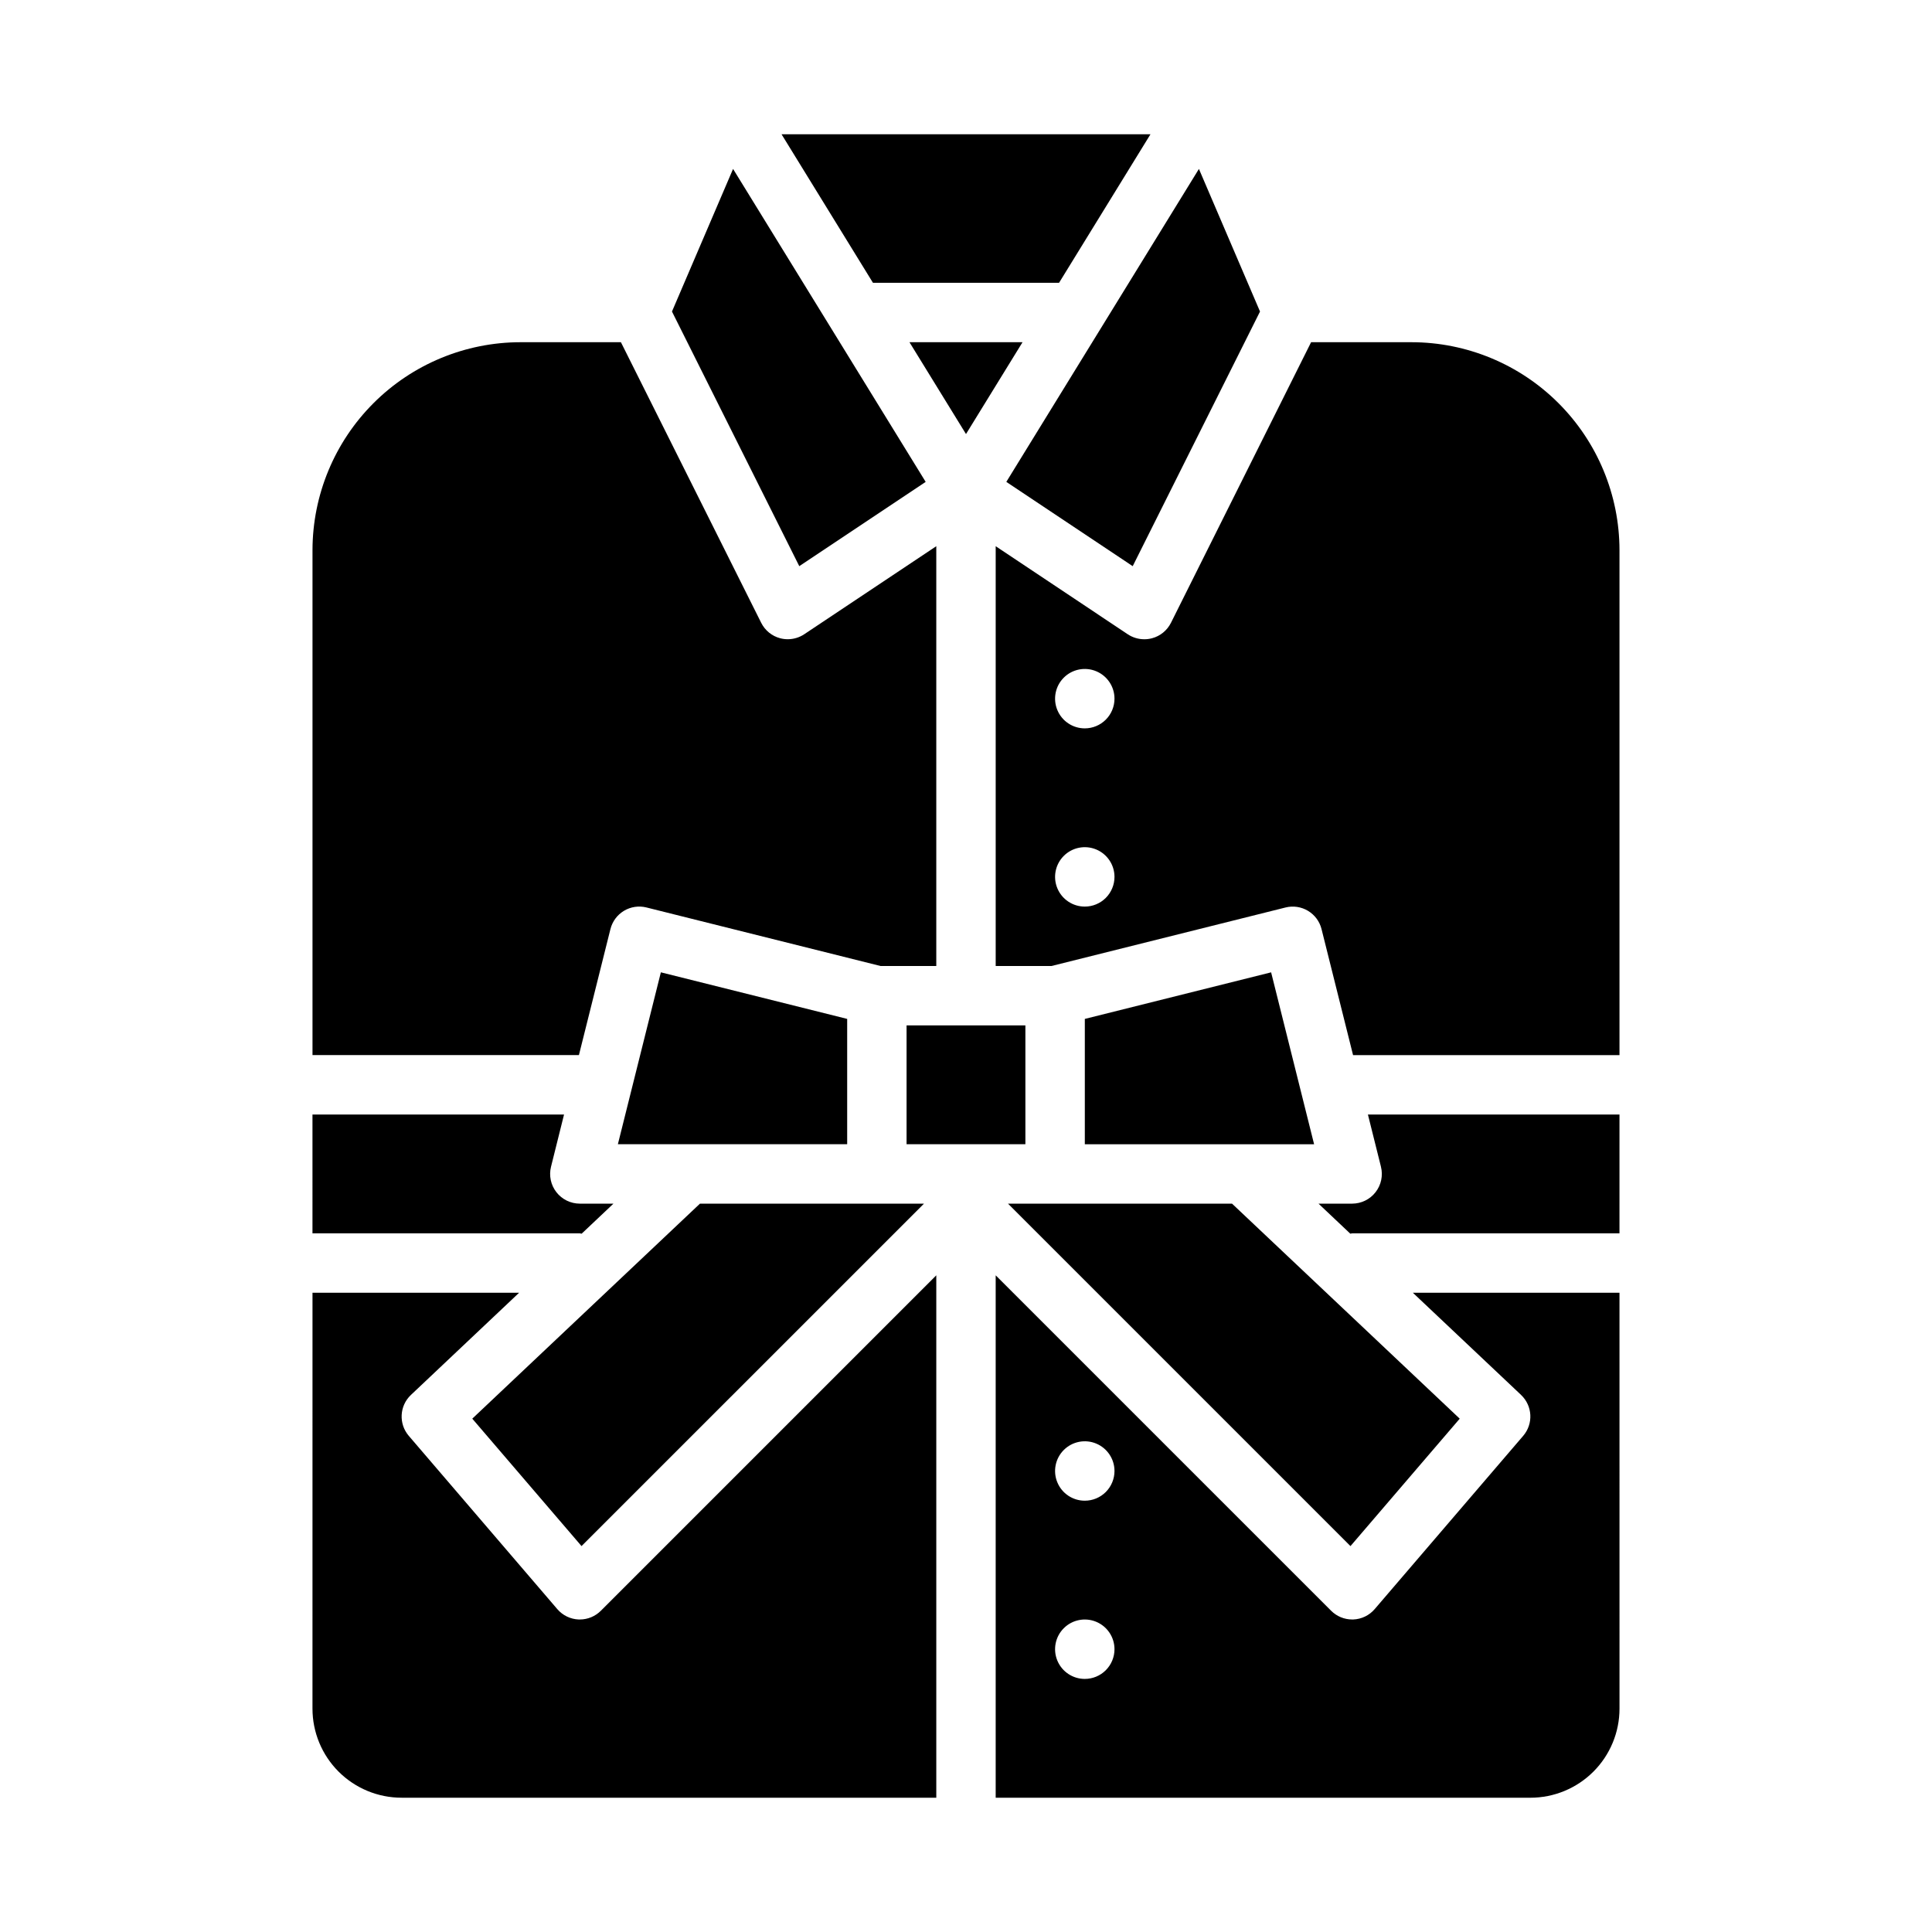 <?xml version="1.0" encoding="UTF-8"?>
<!-- Uploaded to: ICON Repo, www.iconrepo.com, Generator: ICON Repo Mixer Tools -->
<svg fill="#000000" width="800px" height="800px" version="1.1" viewBox="144 144 512 512" xmlns="http://www.w3.org/2000/svg">
 <g>
  <path d="m444.18 294.04 33.738-67.48-16.191-37.793-51.043 82.938z"/>
  <path d="m480.86 401.68-49.371 12.344v33.211h60.762z"/>
  <path d="m411.13 462.98 90.758 90.754 28.953-33.77-60.34-56.984z"/>
  <path d="m368.51 414.02-49.375-12.344-11.391 45.555h60.766z"/>
  <path d="m298.11 553.73 90.758-90.754h-59.371l-60.34 56.984z"/>
  <path d="m226.81 596.8c0 6.262 2.488 12.27 6.918 16.699 4.43 4.426 10.438 6.914 16.699 6.914h141.7v-138.44l-88.898 88.898c-1.477 1.477-3.477 2.309-5.562 2.309h-0.309c-2.191-0.086-4.242-1.082-5.668-2.746l-39.359-45.918c-2.731-3.188-2.481-7.957 0.566-10.84l28.676-27.09h-54.758z"/>
  <path d="m384.25 415.74h31.488v31.488h-31.488z"/>
  <path d="m226.81 470.85h70.848c0.172 0 0.309 0.086 0.48 0.094l8.434-7.965h-8.91c-2.426-0.004-4.711-1.117-6.203-3.027-1.492-1.91-2.019-4.402-1.434-6.75l3.453-13.84h-66.668z"/>
  <path d="m573.18 486.59h-54.758l28.68 27.078-0.004 0.004c3.051 2.883 3.301 7.652 0.566 10.84l-39.359 45.918c-1.422 1.664-3.477 2.66-5.668 2.746h-0.305c-2.09 0-4.09-0.832-5.566-2.309l-88.898-88.891v138.44h141.7c6.266 0 12.27-2.488 16.699-6.914 4.43-4.43 6.918-10.438 6.918-16.699zm-141.7 102.34c-3.188 0-6.055-1.918-7.273-4.859s-0.547-6.328 1.707-8.578c2.25-2.25 5.637-2.926 8.578-1.707s4.859 4.09 4.859 7.273c0 2.09-0.832 4.09-2.305 5.566-1.477 1.477-3.481 2.305-5.566 2.305zm0-47.23c-3.188 0-6.055-1.918-7.273-4.859-1.219-2.941-0.547-6.328 1.707-8.578 2.25-2.254 5.637-2.926 8.578-1.707s4.859 4.09 4.859 7.273c0 2.086-0.832 4.09-2.305 5.566-1.477 1.477-3.481 2.305-5.566 2.305z"/>
  <path d="m281.92 234.69c-14.609 0.016-28.617 5.824-38.945 16.156-10.332 10.332-16.141 24.336-16.16 38.945v133.82h70.605l8.352-33.395v0.004c0.508-2.027 1.797-3.769 3.586-4.844 1.793-1.078 3.938-1.395 5.965-0.887l62.023 15.508h14.781v-111.25l-34.992 23.332h0.004c-1.297 0.863-2.816 1.32-4.371 1.324-0.684 0-1.363-0.086-2.023-0.262-2.184-0.578-4.012-2.07-5.019-4.09l-37.18-74.367z"/>
  <path d="m573.18 439.36h-66.668l3.457 13.84h-0.004c0.59 2.348 0.059 4.84-1.434 6.75-1.488 1.91-3.777 3.023-6.199 3.027h-8.914l8.43 7.965c0.172 0 0.309-0.094 0.48-0.094h70.848z"/>
  <path d="m322.08 226.56 33.738 67.48 33.496-22.336-51.043-82.938z"/>
  <path d="m573.18 289.79c-0.016-14.609-5.828-28.613-16.16-38.945-10.328-10.332-24.336-16.141-38.945-16.156h-26.621l-37.141 74.367c-1.012 2.019-2.84 3.512-5.023 4.09-0.672 0.176-1.367 0.266-2.062 0.262-1.555-0.004-3.074-0.461-4.367-1.324l-34.992-23.332v111.25h14.785l62.023-15.508c2.023-0.508 4.168-0.191 5.961 0.887 1.789 1.074 3.082 2.816 3.586 4.844l8.352 33.391h70.605zm-141.7 94.465c-3.188 0-6.055-1.918-7.273-4.859-1.219-2.941-0.547-6.328 1.707-8.578 2.25-2.25 5.637-2.926 8.578-1.707s4.859 4.09 4.859 7.273c0 2.086-0.832 4.09-2.305 5.566-1.477 1.477-3.481 2.305-5.566 2.305zm0-47.23c-3.188 0-6.055-1.918-7.273-4.859-1.219-2.941-0.547-6.328 1.707-8.582 2.25-2.25 5.637-2.922 8.578-1.703s4.859 4.086 4.859 7.269c0 2.09-0.832 4.094-2.305 5.566-1.477 1.477-3.481 2.309-5.566 2.309z"/>
  <path d="m414.98 234.69h-29.961l14.98 24.34z"/>
  <path d="m375.34 218.94h49.324l24.223-39.359h-97.77z"/>
 </g>
</svg>